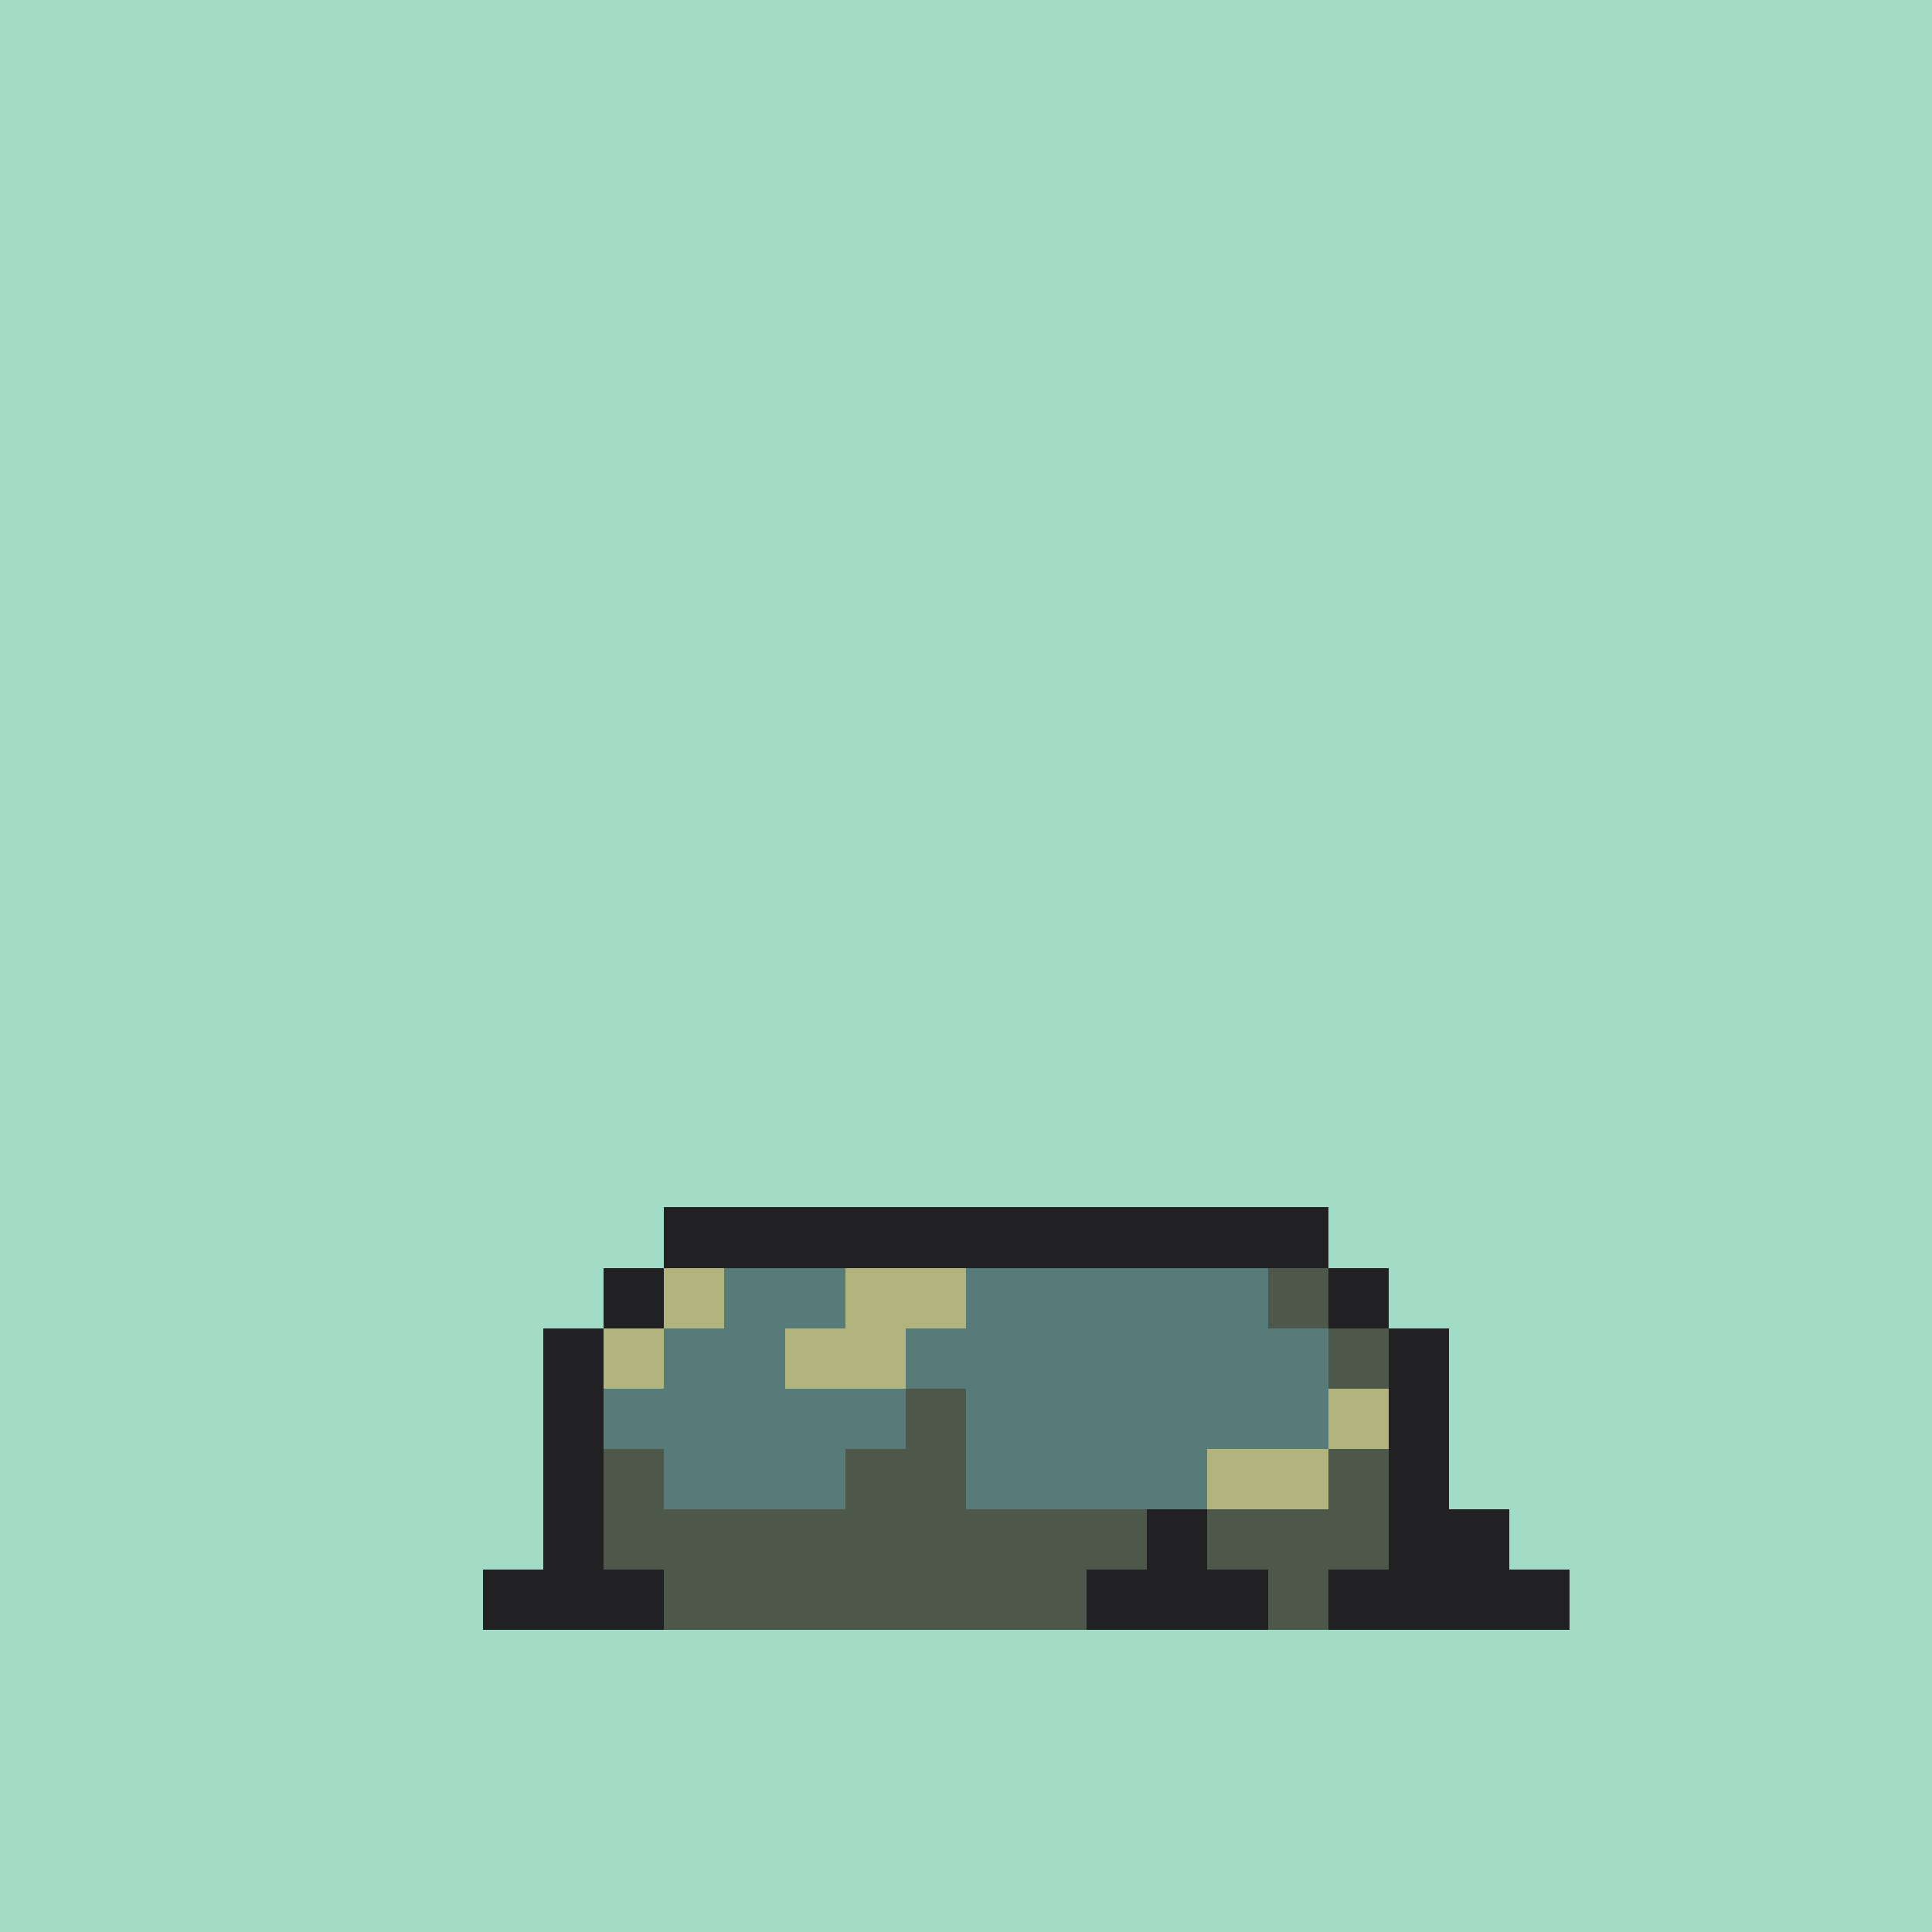 <svg version="1.0" xmlns="http://www.w3.org/2000/svg" width="512" height="512" viewBox="0 0 32 32" shape-rendering="crispEdges" preserveAspectRatio="xMidYMid meet"> <rect width="32" height="32" fill="#A2DCC7" /><rect width="11" height="1" x="11" y="20" fill="#212123"/><rect width="1" height="1" x="10" y="21" fill="#212123"/><rect width="1" height="1" x="11" y="21" fill="#b2b47e"/><rect width="2" height="1" x="12" y="21" fill="#567b79"/><rect width="2" height="1" x="14" y="21" fill="#b2b47e"/><rect width="5" height="1" x="16" y="21" fill="#567b79"/><rect width="1" height="1" x="21" y="21" fill="#4e584a"/><rect width="1" height="1" x="22" y="21" fill="#212123"/><rect width="1" height="1" x="9" y="22" fill="#212123"/><rect width="1" height="1" x="10" y="22" fill="#b2b47e"/><rect width="2" height="1" x="11" y="22" fill="#567b79"/><rect width="2" height="1" x="13" y="22" fill="#b2b47e"/><rect width="7" height="1" x="15" y="22" fill="#567b79"/><rect width="1" height="1" x="22" y="22" fill="#4e584a"/><rect width="1" height="1" x="23" y="22" fill="#212123"/><rect width="1" height="1" x="9" y="23" fill="#212123"/><rect width="5" height="1" x="10" y="23" fill="#567b79"/><rect width="1" height="1" x="15" y="23" fill="#4e584a"/><rect width="6" height="1" x="16" y="23" fill="#567b79"/><rect width="1" height="1" x="22" y="23" fill="#b2b47e"/><rect width="1" height="1" x="23" y="23" fill="#212123"/><rect width="1" height="1" x="9" y="24" fill="#212123"/><rect width="1" height="1" x="10" y="24" fill="#4e584a"/><rect width="3" height="1" x="11" y="24" fill="#567b79"/><rect width="2" height="1" x="14" y="24" fill="#4e584a"/><rect width="4" height="1" x="16" y="24" fill="#567b79"/><rect width="2" height="1" x="20" y="24" fill="#b2b47e"/><rect width="1" height="1" x="22" y="24" fill="#4e584a"/><rect width="1" height="1" x="23" y="24" fill="#212123"/><rect width="1" height="1" x="9" y="25" fill="#212123"/><rect width="9" height="1" x="10" y="25" fill="#4e584a"/><rect width="1" height="1" x="19" y="25" fill="#212123"/><rect width="3" height="1" x="20" y="25" fill="#4e584a"/><rect width="2" height="1" x="23" y="25" fill="#212123"/><rect width="3" height="1" x="8" y="26" fill="#212123"/><rect width="7" height="1" x="11" y="26" fill="#4e584a"/><rect width="3" height="1" x="18" y="26" fill="#212123"/><rect width="1" height="1" x="21" y="26" fill="#4e584a"/><rect width="4" height="1" x="22" y="26" fill="#212123"/></svg>